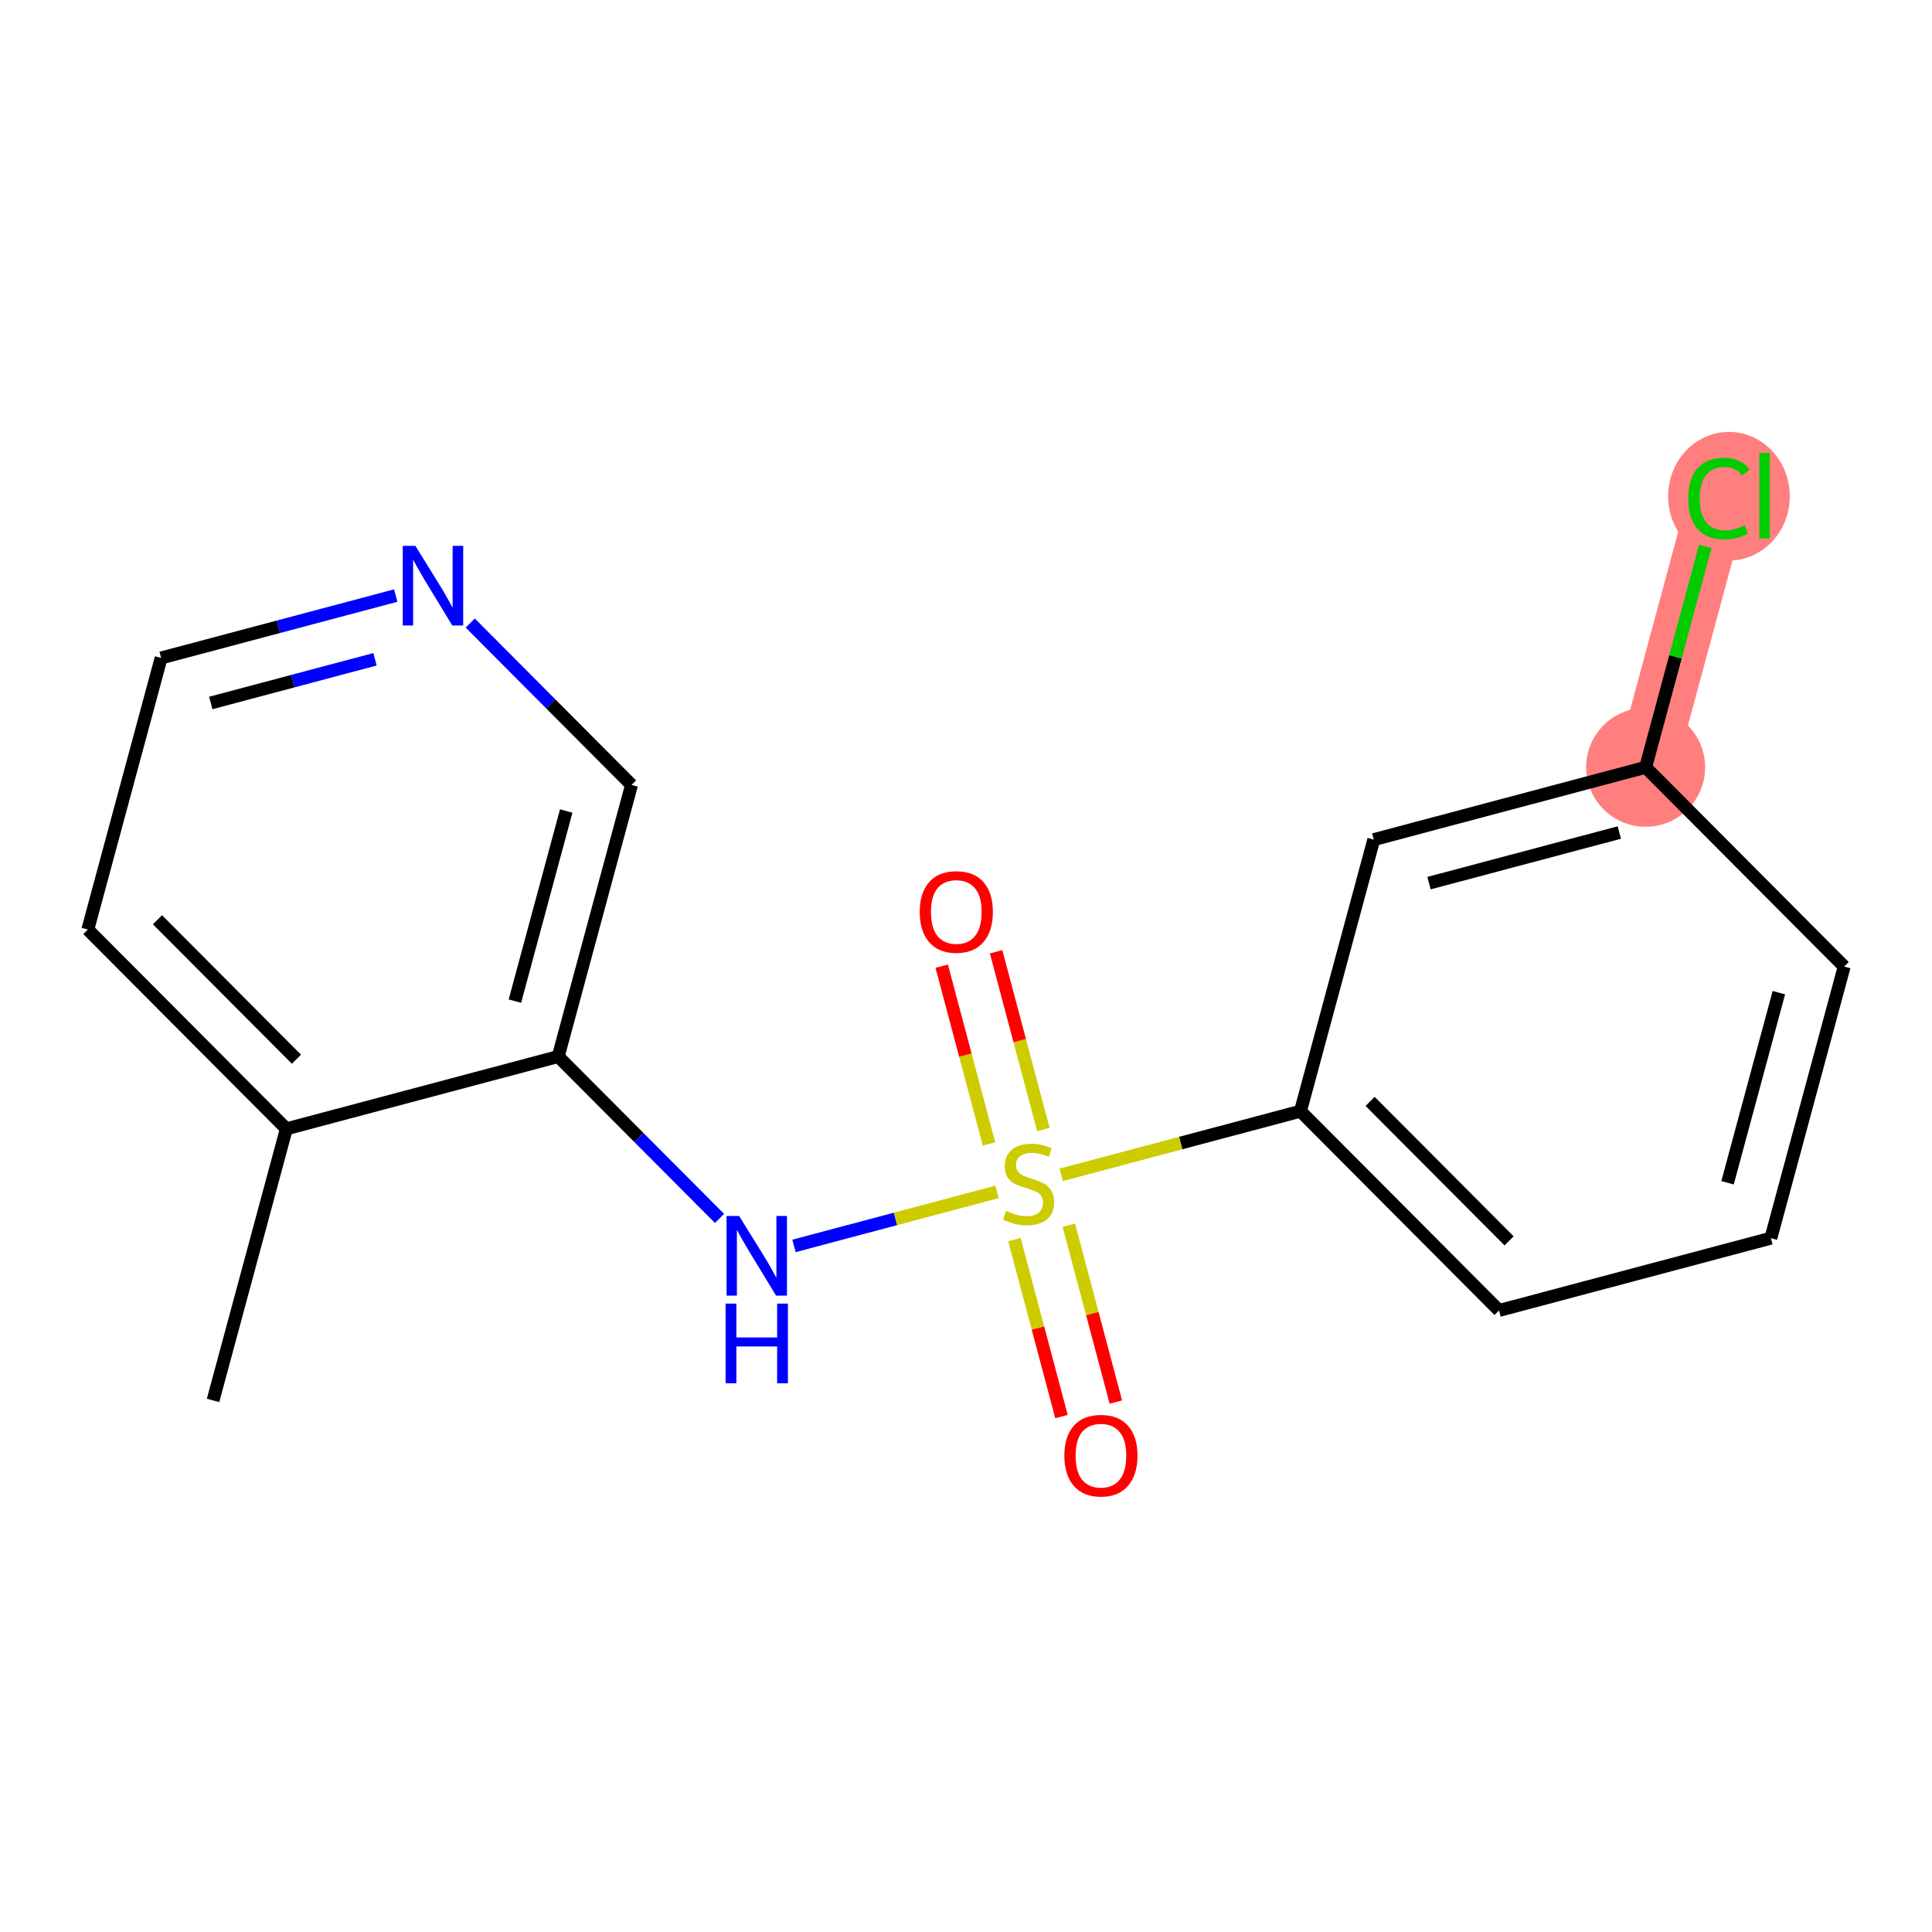 <?xml version='1.0' encoding='iso-8859-1'?>
<svg version='1.1' baseProfile='full'
              xmlns='http://www.w3.org/2000/svg'
                      xmlns:rdkit='http://www.rdkit.org/xml'
                      xmlns:xlink='http://www.w3.org/1999/xlink'
                  xml:space='preserve'
width='300px' height='300px' viewBox='0 0 300 300'>
<!-- END OF HEADER -->
<rect style='opacity:1.0;fill:#FFFFFF;stroke:none' width='300' height='300' x='0' y='0'> </rect>
<rect style='opacity:1.0;fill:#FFFFFF;stroke:none' width='300' height='300' x='0' y='0'> </rect>
<path d='M 255.534,119.147 L 266.917,76.975' style='fill:none;fill-rule:evenodd;stroke:#FF7F7F;stroke-width:9.3px;stroke-linecap:butt;stroke-linejoin:miter;stroke-opacity:1' />
<ellipse cx='255.534' cy='119.147' rx='8.736' ry='8.736'  style='fill:#FF7F7F;fill-rule:evenodd;stroke:#FF7F7F;stroke-width:1.0px;stroke-linecap:butt;stroke-linejoin:miter;stroke-opacity:1' />
<ellipse cx='268.472' cy='77.054' rx='8.945' ry='9.489'  style='fill:#FF7F7F;fill-rule:evenodd;stroke:#FF7F7F;stroke-width:1.0px;stroke-linecap:butt;stroke-linejoin:miter;stroke-opacity:1' />
<path class='bond-0 atom-0 atom-1' d='M 33.083,217.456 L 44.466,175.284' style='fill:none;fill-rule:evenodd;stroke:#000000;stroke-width:2.0px;stroke-linecap:butt;stroke-linejoin:miter;stroke-opacity:1' />
<path class='bond-1 atom-1 atom-2' d='M 44.466,175.284 L 13.636,144.34' style='fill:none;fill-rule:evenodd;stroke:#000000;stroke-width:2.0px;stroke-linecap:butt;stroke-linejoin:miter;stroke-opacity:1' />
<path class='bond-1 atom-1 atom-2' d='M 46.031,164.476 L 24.45,142.815' style='fill:none;fill-rule:evenodd;stroke:#000000;stroke-width:2.0px;stroke-linecap:butt;stroke-linejoin:miter;stroke-opacity:1' />
<path class='bond-17 atom-6 atom-1' d='M 86.68,164.057 L 44.466,175.284' style='fill:none;fill-rule:evenodd;stroke:#000000;stroke-width:2.0px;stroke-linecap:butt;stroke-linejoin:miter;stroke-opacity:1' />
<path class='bond-2 atom-2 atom-3' d='M 13.636,144.34 L 25.02,102.168' style='fill:none;fill-rule:evenodd;stroke:#000000;stroke-width:2.0px;stroke-linecap:butt;stroke-linejoin:miter;stroke-opacity:1' />
<path class='bond-3 atom-3 atom-4' d='M 25.02,102.168 L 43.235,97.324' style='fill:none;fill-rule:evenodd;stroke:#000000;stroke-width:2.0px;stroke-linecap:butt;stroke-linejoin:miter;stroke-opacity:1' />
<path class='bond-3 atom-3 atom-4' d='M 43.235,97.324 L 61.45,92.479' style='fill:none;fill-rule:evenodd;stroke:#0000FF;stroke-width:2.0px;stroke-linecap:butt;stroke-linejoin:miter;stroke-opacity:1' />
<path class='bond-3 atom-3 atom-4' d='M 32.73,109.158 L 45.48,105.766' style='fill:none;fill-rule:evenodd;stroke:#000000;stroke-width:2.0px;stroke-linecap:butt;stroke-linejoin:miter;stroke-opacity:1' />
<path class='bond-3 atom-3 atom-4' d='M 45.48,105.766 L 58.231,102.375' style='fill:none;fill-rule:evenodd;stroke:#0000FF;stroke-width:2.0px;stroke-linecap:butt;stroke-linejoin:miter;stroke-opacity:1' />
<path class='bond-4 atom-4 atom-5' d='M 73.017,96.746 L 85.54,109.315' style='fill:none;fill-rule:evenodd;stroke:#0000FF;stroke-width:2.0px;stroke-linecap:butt;stroke-linejoin:miter;stroke-opacity:1' />
<path class='bond-4 atom-4 atom-5' d='M 85.54,109.315 L 98.063,121.885' style='fill:none;fill-rule:evenodd;stroke:#000000;stroke-width:2.0px;stroke-linecap:butt;stroke-linejoin:miter;stroke-opacity:1' />
<path class='bond-5 atom-5 atom-6' d='M 98.063,121.885 L 86.68,164.057' style='fill:none;fill-rule:evenodd;stroke:#000000;stroke-width:2.0px;stroke-linecap:butt;stroke-linejoin:miter;stroke-opacity:1' />
<path class='bond-5 atom-5 atom-6' d='M 87.921,125.934 L 79.953,155.454' style='fill:none;fill-rule:evenodd;stroke:#000000;stroke-width:2.0px;stroke-linecap:butt;stroke-linejoin:miter;stroke-opacity:1' />
<path class='bond-6 atom-6 atom-7' d='M 86.68,164.057 L 99.203,176.626' style='fill:none;fill-rule:evenodd;stroke:#000000;stroke-width:2.0px;stroke-linecap:butt;stroke-linejoin:miter;stroke-opacity:1' />
<path class='bond-6 atom-6 atom-7' d='M 99.203,176.626 L 111.726,189.196' style='fill:none;fill-rule:evenodd;stroke:#0000FF;stroke-width:2.0px;stroke-linecap:butt;stroke-linejoin:miter;stroke-opacity:1' />
<path class='bond-7 atom-7 atom-8' d='M 123.293,193.463 L 139.054,189.271' style='fill:none;fill-rule:evenodd;stroke:#0000FF;stroke-width:2.0px;stroke-linecap:butt;stroke-linejoin:miter;stroke-opacity:1' />
<path class='bond-7 atom-7 atom-8' d='M 139.054,189.271 L 154.815,185.079' style='fill:none;fill-rule:evenodd;stroke:#CCCC00;stroke-width:2.0px;stroke-linecap:butt;stroke-linejoin:miter;stroke-opacity:1' />
<path class='bond-8 atom-8 atom-9' d='M 162.014,175.391 L 158.343,161.59' style='fill:none;fill-rule:evenodd;stroke:#CCCC00;stroke-width:2.0px;stroke-linecap:butt;stroke-linejoin:miter;stroke-opacity:1' />
<path class='bond-8 atom-8 atom-9' d='M 158.343,161.59 L 154.672,147.789' style='fill:none;fill-rule:evenodd;stroke:#FF0000;stroke-width:2.0px;stroke-linecap:butt;stroke-linejoin:miter;stroke-opacity:1' />
<path class='bond-8 atom-8 atom-9' d='M 153.571,177.637 L 149.9,163.835' style='fill:none;fill-rule:evenodd;stroke:#CCCC00;stroke-width:2.0px;stroke-linecap:butt;stroke-linejoin:miter;stroke-opacity:1' />
<path class='bond-8 atom-8 atom-9' d='M 149.9,163.835 L 146.23,150.034' style='fill:none;fill-rule:evenodd;stroke:#FF0000;stroke-width:2.0px;stroke-linecap:butt;stroke-linejoin:miter;stroke-opacity:1' />
<path class='bond-9 atom-8 atom-10' d='M 157.521,192.488 L 161.174,206.224' style='fill:none;fill-rule:evenodd;stroke:#CCCC00;stroke-width:2.0px;stroke-linecap:butt;stroke-linejoin:miter;stroke-opacity:1' />
<path class='bond-9 atom-8 atom-10' d='M 161.174,206.224 L 164.827,219.959' style='fill:none;fill-rule:evenodd;stroke:#FF0000;stroke-width:2.0px;stroke-linecap:butt;stroke-linejoin:miter;stroke-opacity:1' />
<path class='bond-9 atom-8 atom-10' d='M 165.964,190.243 L 169.617,203.978' style='fill:none;fill-rule:evenodd;stroke:#CCCC00;stroke-width:2.0px;stroke-linecap:butt;stroke-linejoin:miter;stroke-opacity:1' />
<path class='bond-9 atom-8 atom-10' d='M 169.617,203.978 L 173.27,217.714' style='fill:none;fill-rule:evenodd;stroke:#FF0000;stroke-width:2.0px;stroke-linecap:butt;stroke-linejoin:miter;stroke-opacity:1' />
<path class='bond-10 atom-8 atom-11' d='M 164.781,182.428 L 183.359,177.487' style='fill:none;fill-rule:evenodd;stroke:#CCCC00;stroke-width:2.0px;stroke-linecap:butt;stroke-linejoin:miter;stroke-opacity:1' />
<path class='bond-10 atom-8 atom-11' d='M 183.359,177.487 L 201.937,172.546' style='fill:none;fill-rule:evenodd;stroke:#000000;stroke-width:2.0px;stroke-linecap:butt;stroke-linejoin:miter;stroke-opacity:1' />
<path class='bond-11 atom-11 atom-12' d='M 201.937,172.546 L 232.767,203.49' style='fill:none;fill-rule:evenodd;stroke:#000000;stroke-width:2.0px;stroke-linecap:butt;stroke-linejoin:miter;stroke-opacity:1' />
<path class='bond-11 atom-11 atom-12' d='M 212.75,171.022 L 234.331,192.683' style='fill:none;fill-rule:evenodd;stroke:#000000;stroke-width:2.0px;stroke-linecap:butt;stroke-linejoin:miter;stroke-opacity:1' />
<path class='bond-18 atom-17 atom-11' d='M 213.32,130.375 L 201.937,172.546' style='fill:none;fill-rule:evenodd;stroke:#000000;stroke-width:2.0px;stroke-linecap:butt;stroke-linejoin:miter;stroke-opacity:1' />
<path class='bond-12 atom-12 atom-13' d='M 232.767,203.49 L 274.98,192.263' style='fill:none;fill-rule:evenodd;stroke:#000000;stroke-width:2.0px;stroke-linecap:butt;stroke-linejoin:miter;stroke-opacity:1' />
<path class='bond-13 atom-13 atom-14' d='M 274.98,192.263 L 286.364,150.091' style='fill:none;fill-rule:evenodd;stroke:#000000;stroke-width:2.0px;stroke-linecap:butt;stroke-linejoin:miter;stroke-opacity:1' />
<path class='bond-13 atom-13 atom-14' d='M 268.253,183.661 L 276.222,154.14' style='fill:none;fill-rule:evenodd;stroke:#000000;stroke-width:2.0px;stroke-linecap:butt;stroke-linejoin:miter;stroke-opacity:1' />
<path class='bond-14 atom-14 atom-15' d='M 286.364,150.091 L 255.534,119.147' style='fill:none;fill-rule:evenodd;stroke:#000000;stroke-width:2.0px;stroke-linecap:butt;stroke-linejoin:miter;stroke-opacity:1' />
<path class='bond-15 atom-15 atom-16' d='M 255.534,119.147 L 260.162,102.001' style='fill:none;fill-rule:evenodd;stroke:#000000;stroke-width:2.0px;stroke-linecap:butt;stroke-linejoin:miter;stroke-opacity:1' />
<path class='bond-15 atom-15 atom-16' d='M 260.162,102.001 L 264.79,84.856' style='fill:none;fill-rule:evenodd;stroke:#00CC00;stroke-width:2.0px;stroke-linecap:butt;stroke-linejoin:miter;stroke-opacity:1' />
<path class='bond-16 atom-15 atom-17' d='M 255.534,119.147 L 213.32,130.375' style='fill:none;fill-rule:evenodd;stroke:#000000;stroke-width:2.0px;stroke-linecap:butt;stroke-linejoin:miter;stroke-opacity:1' />
<path class='bond-16 atom-15 atom-17' d='M 251.447,129.274 L 221.898,137.133' style='fill:none;fill-rule:evenodd;stroke:#000000;stroke-width:2.0px;stroke-linecap:butt;stroke-linejoin:miter;stroke-opacity:1' />
<path  class='atom-4' d='M 64.499 84.756
L 68.552 91.308
Q 68.954 91.954, 69.601 93.125
Q 70.247 94.296, 70.282 94.365
L 70.282 84.756
L 71.925 84.756
L 71.925 97.126
L 70.23 97.126
L 65.879 89.962
Q 65.373 89.124, 64.831 88.163
Q 64.307 87.202, 64.15 86.905
L 64.15 97.126
L 62.542 97.126
L 62.542 84.756
L 64.499 84.756
' fill='#0000FF'/>
<path  class='atom-7' d='M 114.775 188.816
L 118.829 195.368
Q 119.231 196.014, 119.877 197.185
Q 120.524 198.356, 120.559 198.426
L 120.559 188.816
L 122.201 188.816
L 122.201 201.186
L 120.506 201.186
L 116.156 194.023
Q 115.649 193.184, 115.107 192.223
Q 114.583 191.262, 114.426 190.965
L 114.426 201.186
L 112.818 201.186
L 112.818 188.816
L 114.775 188.816
' fill='#0000FF'/>
<path  class='atom-7' d='M 112.67 202.423
L 114.347 202.423
L 114.347 207.682
L 120.672 207.682
L 120.672 202.423
L 122.35 202.423
L 122.35 214.794
L 120.672 214.794
L 120.672 209.08
L 114.347 209.08
L 114.347 214.794
L 112.67 214.794
L 112.67 202.423
' fill='#0000FF'/>
<path  class='atom-8' d='M 156.229 188.019
Q 156.368 188.072, 156.945 188.316
Q 157.522 188.561, 158.151 188.718
Q 158.797 188.858, 159.426 188.858
Q 160.597 188.858, 161.278 188.299
Q 161.96 187.722, 161.96 186.726
Q 161.96 186.045, 161.61 185.626
Q 161.278 185.206, 160.754 184.979
Q 160.23 184.752, 159.356 184.49
Q 158.256 184.158, 157.592 183.843
Q 156.945 183.529, 156.473 182.865
Q 156.019 182.201, 156.019 181.083
Q 156.019 179.528, 157.067 178.567
Q 158.133 177.606, 160.23 177.606
Q 161.663 177.606, 163.288 178.287
L 162.886 179.633
Q 161.401 179.021, 160.282 179.021
Q 159.077 179.021, 158.413 179.528
Q 157.749 180.017, 157.766 180.873
Q 157.766 181.537, 158.098 181.939
Q 158.448 182.341, 158.937 182.568
Q 159.444 182.795, 160.282 183.057
Q 161.401 183.407, 162.065 183.756
Q 162.728 184.106, 163.2 184.822
Q 163.689 185.521, 163.689 186.726
Q 163.689 188.439, 162.536 189.365
Q 161.401 190.273, 159.496 190.273
Q 158.395 190.273, 157.557 190.029
Q 156.735 189.802, 155.757 189.4
L 156.229 188.019
' fill='#CCCC00'/>
<path  class='atom-9' d='M 142.817 141.595
Q 142.817 138.625, 144.285 136.965
Q 145.753 135.305, 148.496 135.305
Q 151.239 135.305, 152.707 136.965
Q 154.174 138.625, 154.174 141.595
Q 154.174 144.6, 152.689 146.313
Q 151.204 148.007, 148.496 148.007
Q 145.77 148.007, 144.285 146.313
Q 142.817 144.618, 142.817 141.595
M 148.496 146.61
Q 150.383 146.61, 151.396 145.352
Q 152.427 144.076, 152.427 141.595
Q 152.427 139.166, 151.396 137.943
Q 150.383 136.703, 148.496 136.703
Q 146.609 136.703, 145.578 137.926
Q 144.565 139.149, 144.565 141.595
Q 144.565 144.094, 145.578 145.352
Q 146.609 146.61, 148.496 146.61
' fill='#FF0000'/>
<path  class='atom-10' d='M 165.272 226.022
Q 165.272 223.052, 166.74 221.392
Q 168.207 219.732, 170.951 219.732
Q 173.694 219.732, 175.161 221.392
Q 176.629 223.052, 176.629 226.022
Q 176.629 229.027, 175.144 230.74
Q 173.659 232.434, 170.951 232.434
Q 168.225 232.434, 166.74 230.74
Q 165.272 229.045, 165.272 226.022
M 170.951 231.037
Q 172.838 231.037, 173.851 229.779
Q 174.882 228.503, 174.882 226.022
Q 174.882 223.593, 173.851 222.37
Q 172.838 221.13, 170.951 221.13
Q 169.064 221.13, 168.033 222.353
Q 167.019 223.576, 167.019 226.022
Q 167.019 228.521, 168.033 229.779
Q 169.064 231.037, 170.951 231.037
' fill='#FF0000'/>
<path  class='atom-16' d='M 262.147 77.404
Q 262.147 74.329, 263.58 72.721
Q 265.03 71.096, 267.773 71.096
Q 270.324 71.096, 271.687 72.896
L 270.534 73.839
Q 269.538 72.529, 267.773 72.529
Q 265.904 72.529, 264.908 73.787
Q 263.929 75.027, 263.929 77.404
Q 263.929 79.85, 264.943 81.108
Q 265.974 82.366, 267.966 82.366
Q 269.328 82.366, 270.918 81.545
L 271.408 82.855
Q 270.761 83.274, 269.783 83.519
Q 268.804 83.764, 267.721 83.764
Q 265.03 83.764, 263.58 82.121
Q 262.147 80.479, 262.147 77.404
' fill='#00CC00'/>
<path  class='atom-16' d='M 273.19 70.345
L 274.797 70.345
L 274.797 83.606
L 273.19 83.606
L 273.19 70.345
' fill='#00CC00'/>
</svg>
